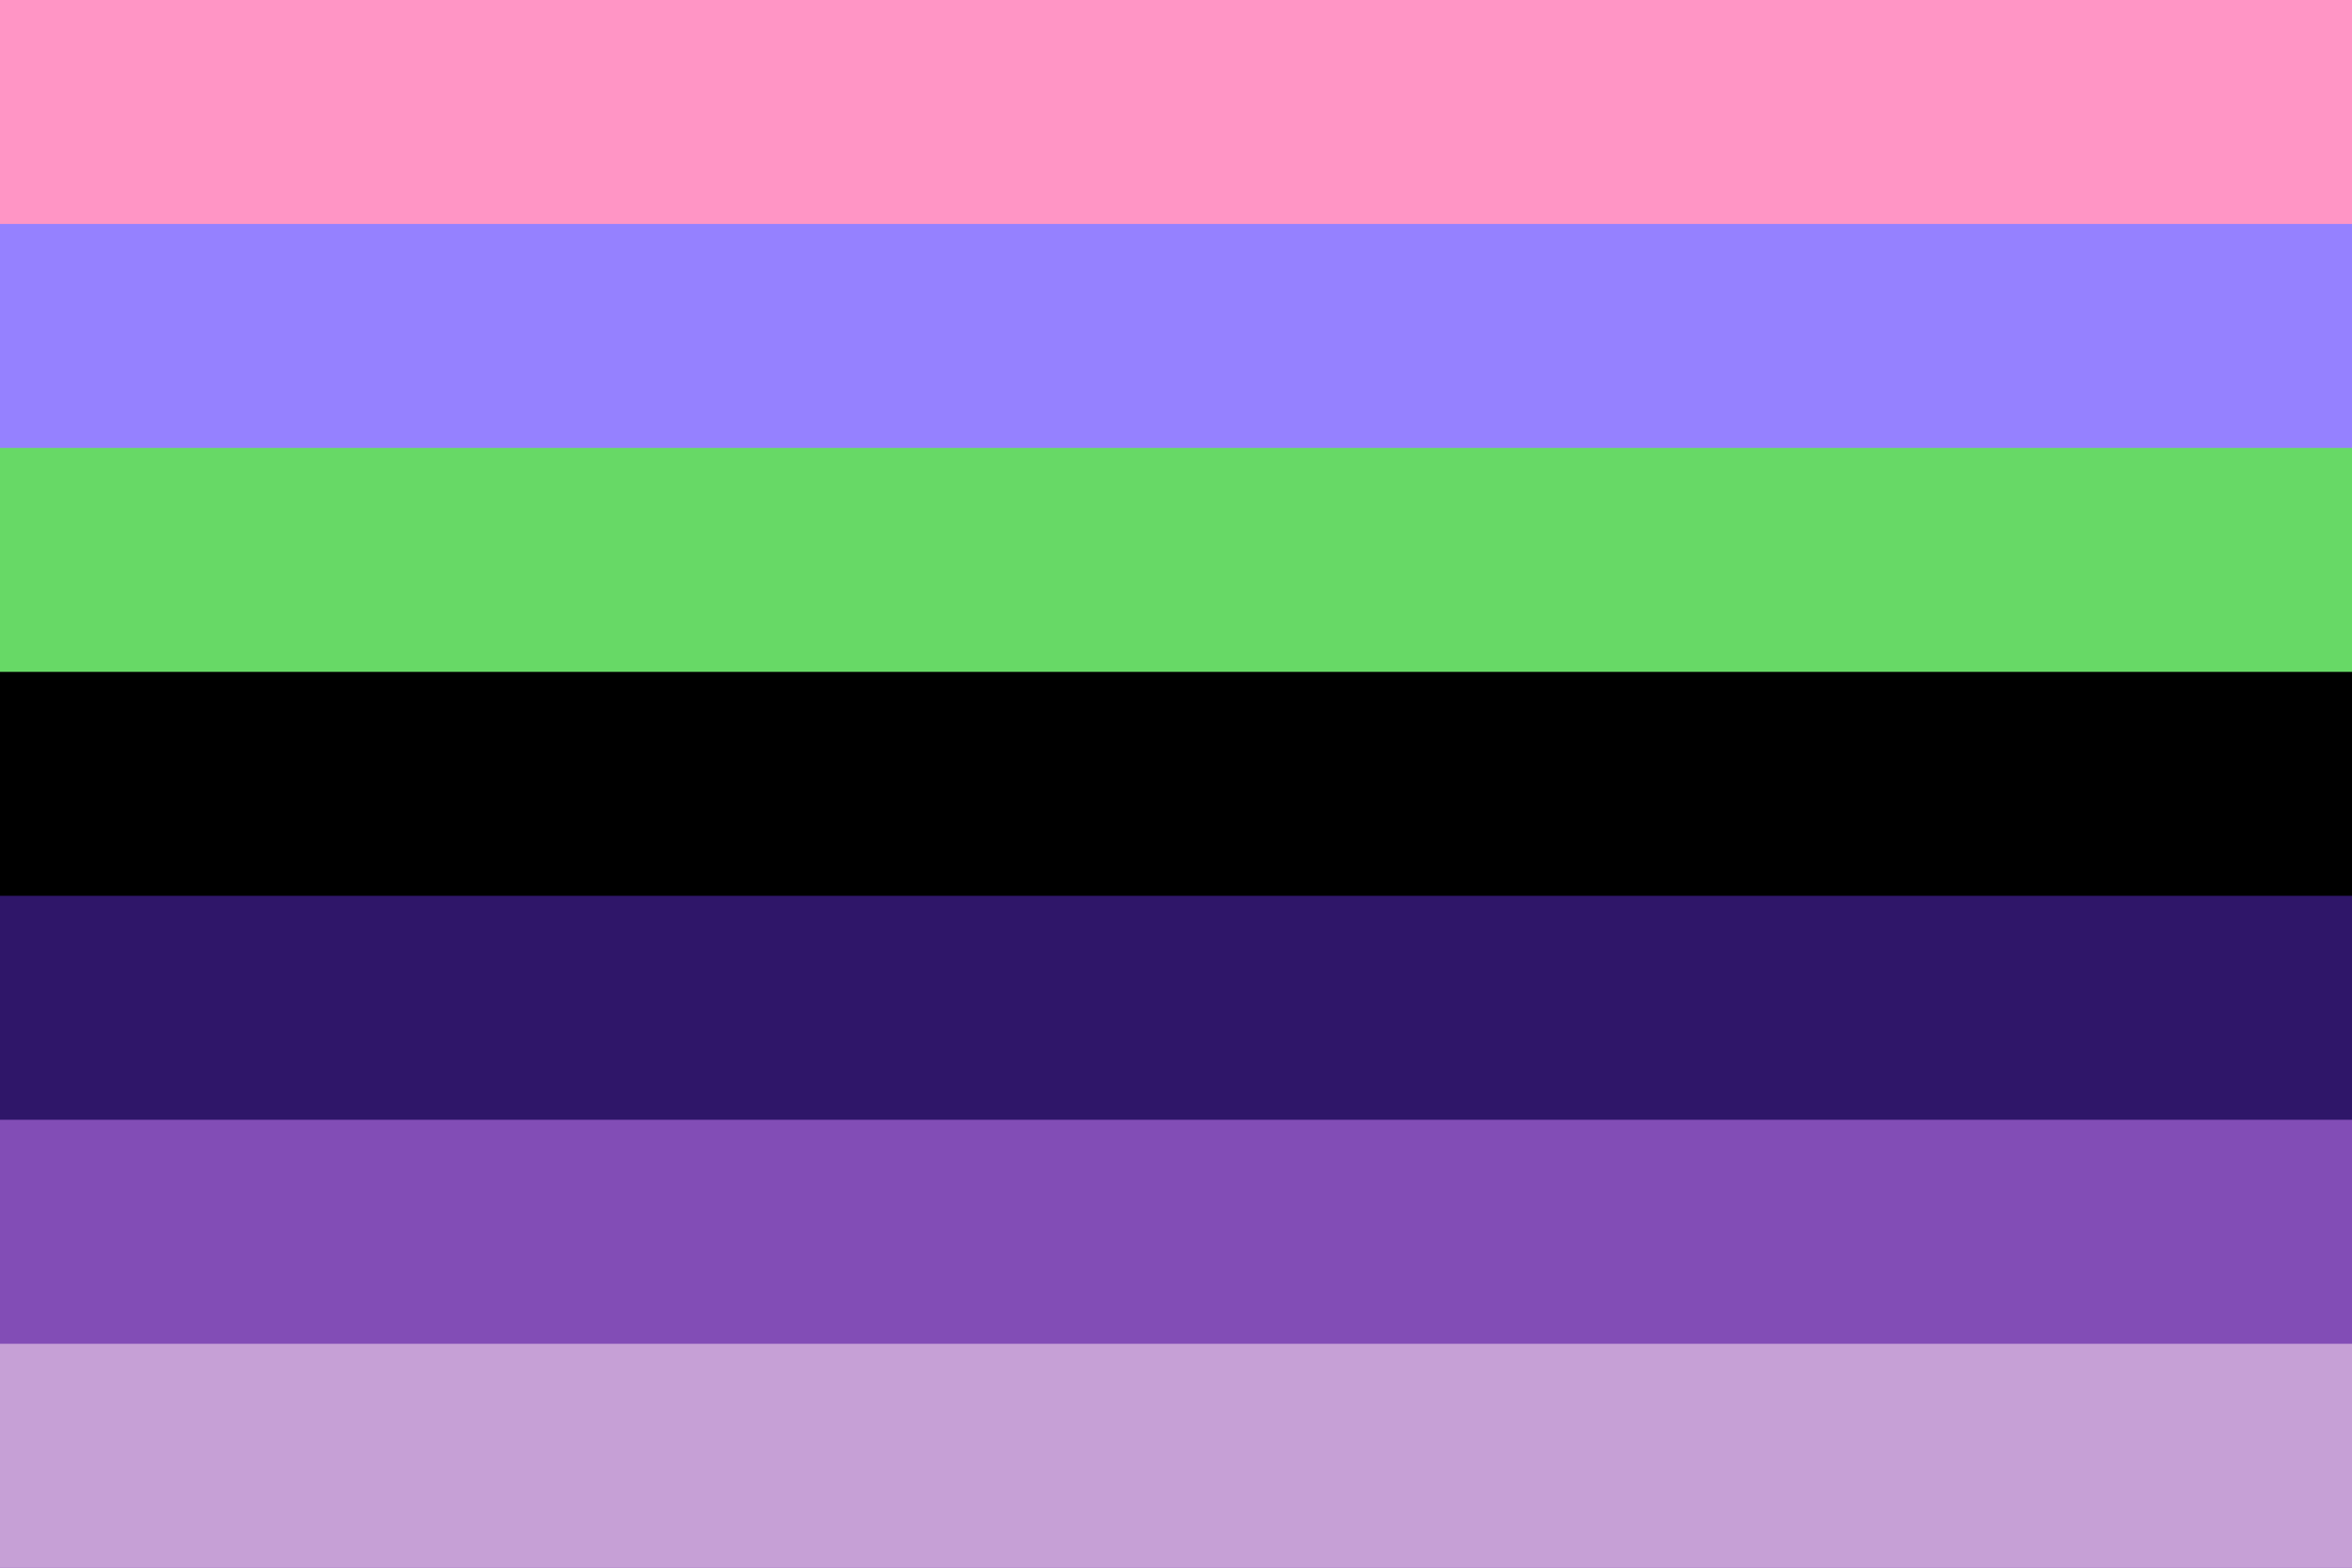 <?xml version="1.0" encoding="UTF-8" standalone="no"?><!-- Created with Inkscape (http://www.inkscape.org/) --><svg xmlns="http://www.w3.org/2000/svg" xmlns:svg="http://www.w3.org/2000/svg" width="300" height="200" viewBox="0 0 300 200" version="1.1" id="svg5" xml:space="preserve"><defs id="defs2"/><rect style="fill: #ff95c5; fill-opacity: 1; stroke-width: 50.739px; stroke-linecap: round; stroke-linejoin: round; paint-order: markers stroke fill" id="rect5" width="300" height="57.143" x="0" y="0"/><rect style="fill: #9581ff; fill-opacity: 1; stroke-width: 50.739px; stroke-linecap: round; stroke-linejoin: round; paint-order: markers stroke fill" id="rect6" width="300" height="57.143" x="0" y="28.571"/><rect style="fill: #67d966; fill-opacity: 1; stroke-width: 50.739px; stroke-linecap: round; stroke-linejoin: round; paint-order: markers stroke fill" id="rect7" width="300" height="57.143" x="0" y="57.143"/><rect style="fill: #000; fill-opacity: 1; stroke-width: 50.739px; stroke-linecap: round; stroke-linejoin: round; paint-order: markers stroke fill" id="rect8" width="300" height="57.143" x="0" y="85.714"/><rect style="fill: #2f1669; fill-opacity: 1; stroke-width: 50.739px; stroke-linecap: round; stroke-linejoin: round; paint-order: markers stroke fill" id="rect9" width="300" height="57.143" x="0" y="114.286"/><rect style="fill: #824db6; fill-opacity: 1; stroke-width: 50.739px; stroke-linecap: round; stroke-linejoin: round; paint-order: markers stroke fill" id="rect10" width="300" height="57.143" x="0" y="142.857"/><rect style="fill: #c6a0d6; fill-opacity: 1; stroke-width: 50.739px; stroke-linecap: round; stroke-linejoin: round; paint-order: markers stroke fill" id="rect11" width="300" height="28.571" x="0" y="171.429"/></svg>
